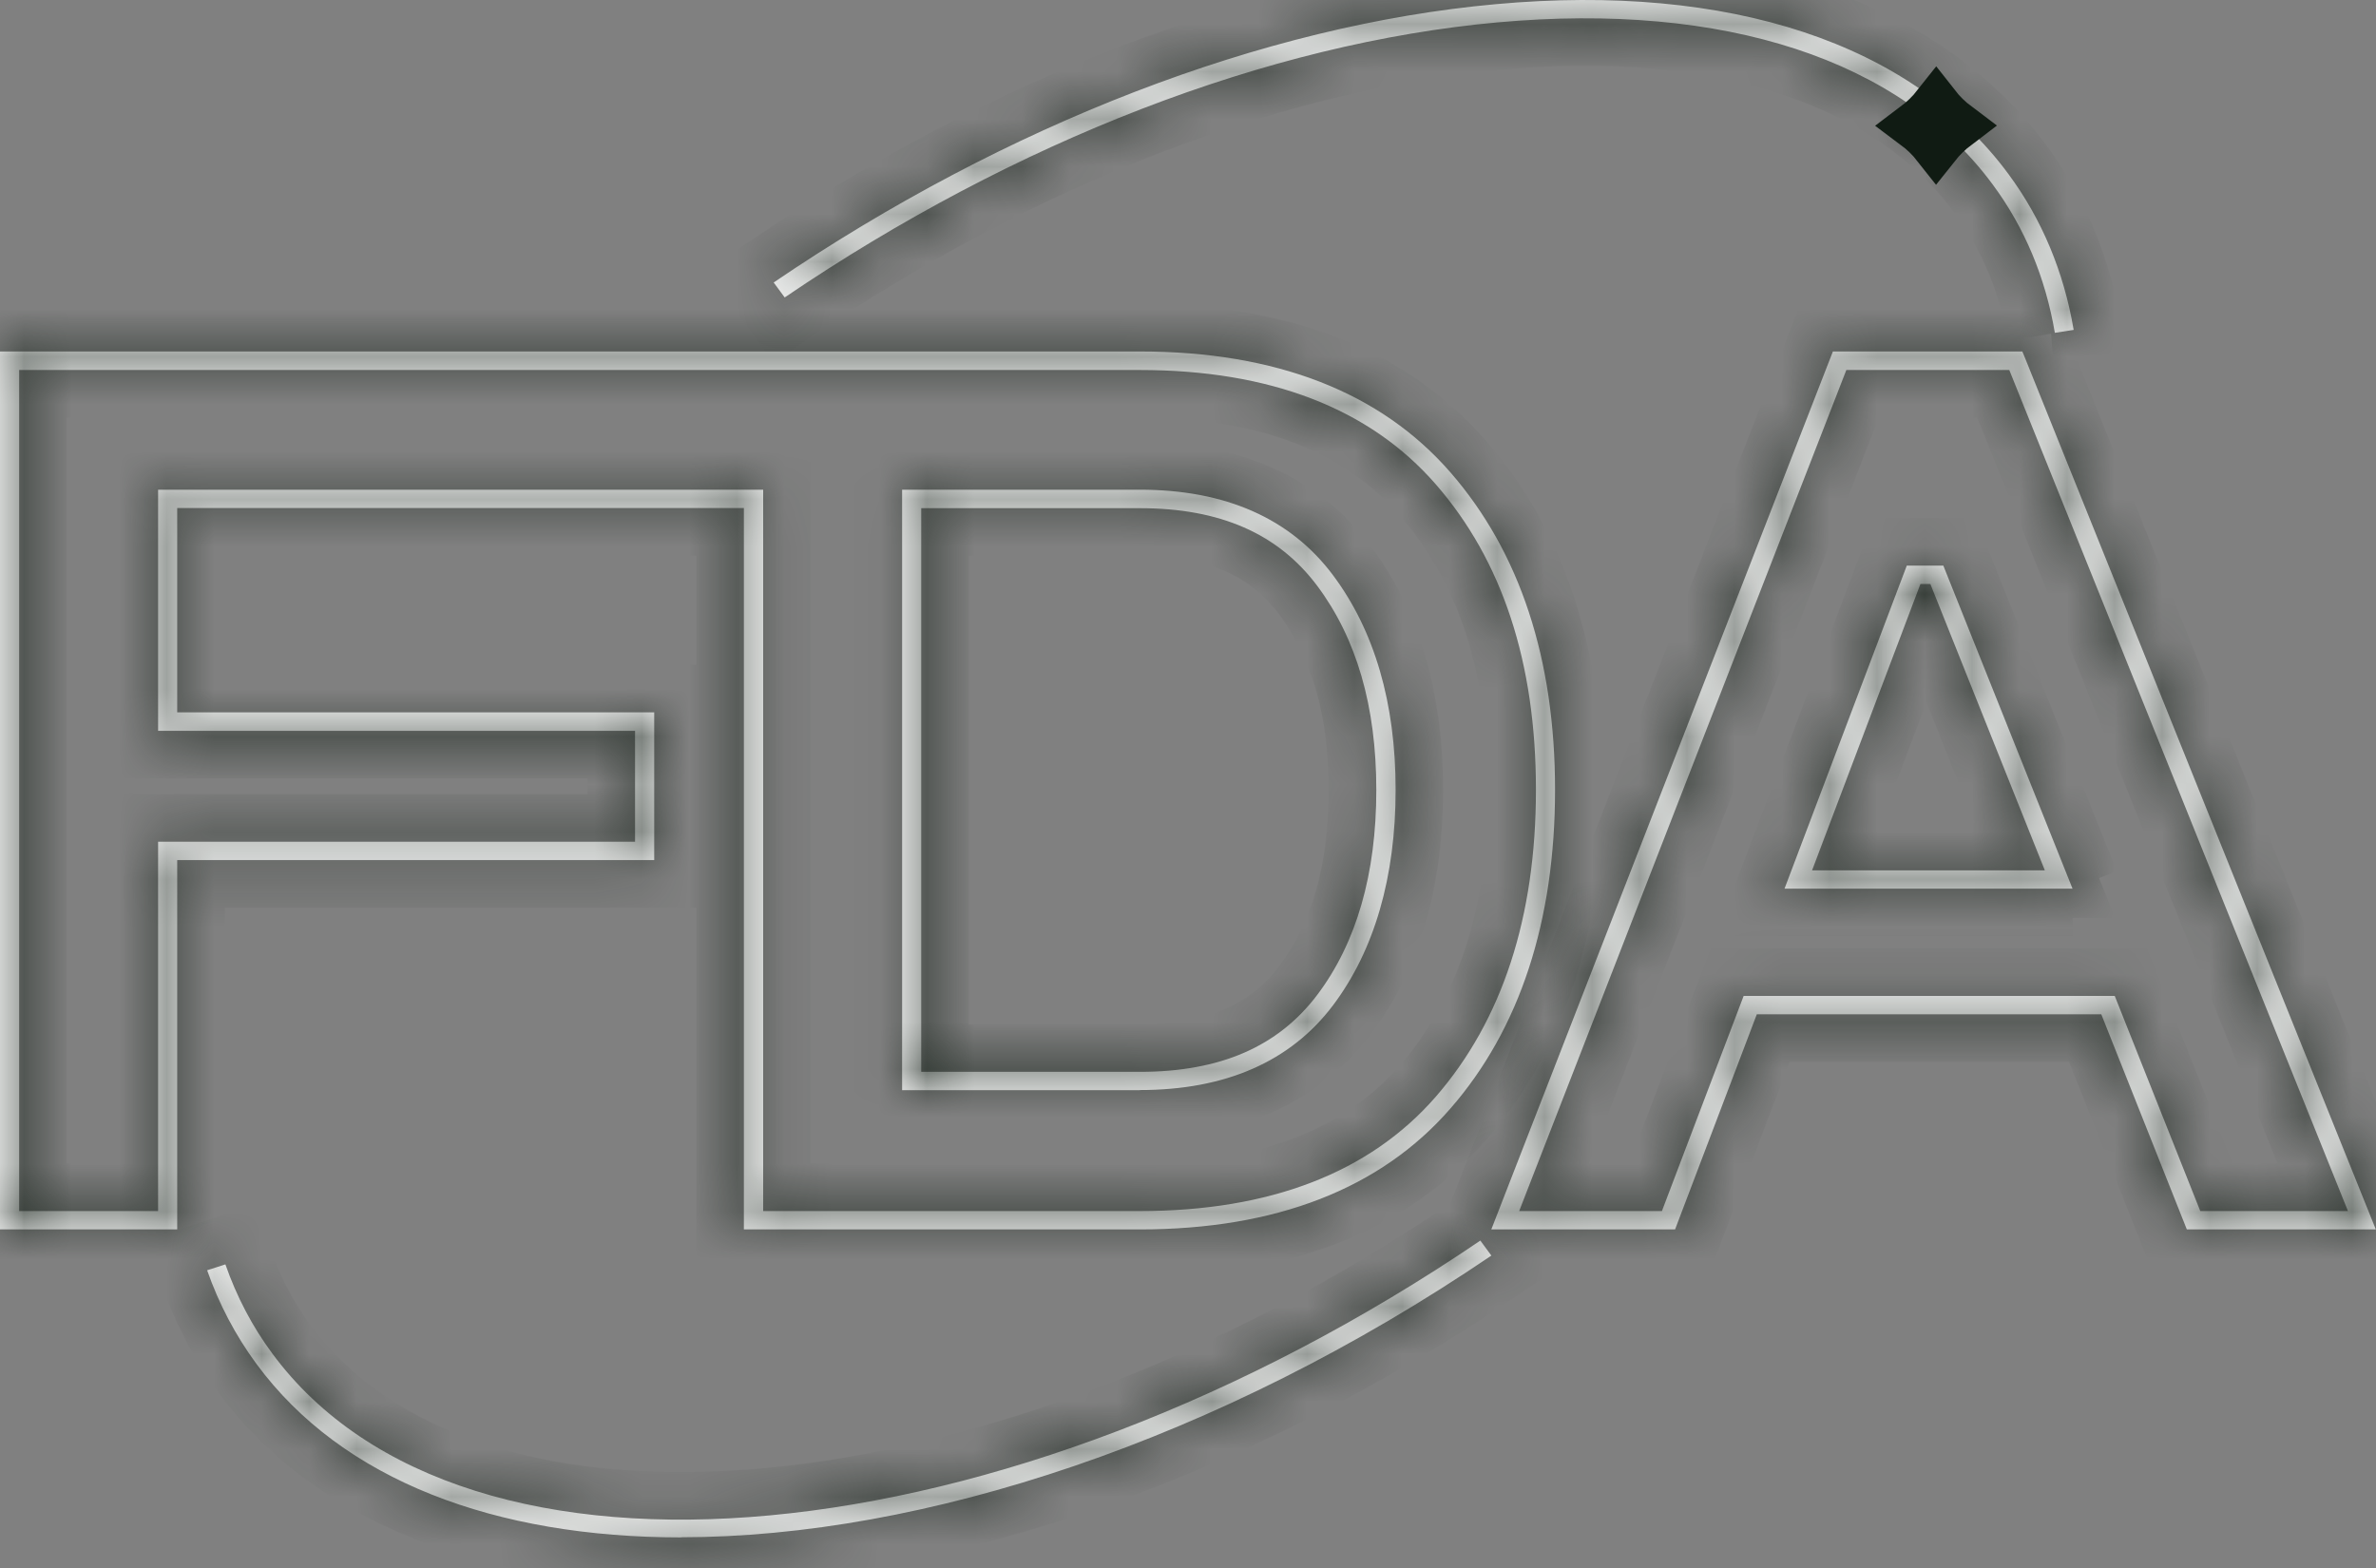 <svg xmlns="http://www.w3.org/2000/svg" fill="none" viewBox="0 0 50 33" height="33" width="50">
<rect x="0" y="0" width="50" height="33" fill="#808080" stroke="none"/>
<mask fill="white" id="path-1-inside-1_6052_6181">
<path d="M14.333 32.356C10.43 32.356 7.209 31.163 5.4 28.709C4.958 28.109 4.607 27.445 4.359 26.734L4.743 26.61C4.978 27.284 5.309 27.918 5.728 28.483C9.763 33.957 21.169 32.891 31.152 26.109L31.384 26.425C25.636 30.328 19.411 32.353 14.333 32.353V32.356Z"></path>
</mask>
<path fill="white" d="M14.333 32.356C10.43 32.356 7.209 31.163 5.4 28.709C4.958 28.109 4.607 27.445 4.359 26.734L4.743 26.61C4.978 27.284 5.309 27.918 5.728 28.483C9.763 33.957 21.169 32.891 31.152 26.109L31.384 26.425C25.636 30.328 19.411 32.353 14.333 32.353V32.356Z"></path>
<path mask="url(#path-1-inside-1_6052_6181)" fill="#101B13" d="M14.333 32.356V33.356H15.333V32.356H14.333ZM5.4 28.709L4.594 29.301L4.595 29.302L5.4 28.709ZM4.359 26.734L4.052 25.782L3.078 26.096L3.415 27.063L4.359 26.734ZM4.743 26.61L5.687 26.281L5.365 25.358L4.436 25.658L4.743 26.61ZM5.728 28.483L6.533 27.89L6.532 27.888L5.728 28.483ZM31.152 26.109L31.958 25.517L31.387 24.741L30.59 25.282L31.152 26.109ZM31.384 26.425L31.946 27.252L32.805 26.669L32.19 25.832L31.384 26.425ZM14.333 32.353V31.353H13.333V32.353H14.333ZM14.333 31.356C10.603 31.356 7.754 30.217 6.204 28.115L4.595 29.302C6.665 32.109 10.256 33.356 14.333 33.356V31.356ZM6.205 28.116C5.823 27.597 5.519 27.021 5.304 26.404L3.415 27.063C3.696 27.868 4.094 28.622 4.594 29.301L6.205 28.116ZM4.666 27.685L5.05 27.562L4.436 25.658L4.052 25.782L4.666 27.685ZM3.798 26.939C4.065 27.705 4.444 28.429 4.924 29.078L6.532 27.888C6.175 27.406 5.89 26.863 5.687 26.281L3.798 26.939ZM4.923 29.076C7.243 32.224 11.545 33.332 16.303 32.888C21.1 32.439 26.606 30.406 31.714 26.937L30.59 25.282C25.715 28.594 20.526 30.484 16.117 30.896C11.666 31.312 8.248 30.216 6.533 27.89L4.923 29.076ZM30.347 26.702L30.578 27.017L32.19 25.832L31.958 25.517L30.347 26.702ZM30.822 25.597C25.202 29.414 19.17 31.353 14.333 31.353V33.353C19.652 33.353 26.069 31.243 31.946 27.252L30.822 25.597ZM13.333 32.353V32.356H15.333V32.353H13.333Z"></path>
<mask fill="white" id="path-3-inside-2_6052_6181">
<path d="M43.242 7.005C43.045 5.843 42.607 4.792 41.937 3.887C39.995 1.253 36.292 0.039 31.513 0.471C26.692 0.907 21.366 2.962 16.513 6.26L16.281 5.945C21.189 2.61 26.586 0.53 31.475 0.088C36.405 -0.36 40.237 0.913 42.266 3.664C42.971 4.619 43.431 5.723 43.638 6.943L43.238 7.005H43.242Z"></path>
</mask>
<path fill="white" d="M43.242 7.005C43.045 5.843 42.607 4.792 41.937 3.887C39.995 1.253 36.292 0.039 31.513 0.471C26.692 0.907 21.366 2.962 16.513 6.26L16.281 5.945C21.189 2.61 26.586 0.53 31.475 0.088C36.405 -0.36 40.237 0.913 42.266 3.664C42.971 4.619 43.431 5.723 43.638 6.943L43.238 7.005H43.242Z"></path>
<path mask="url(#path-3-inside-2_6052_6181)" fill="#101B13" d="M43.242 7.005V8.005H44.425L44.227 6.839L43.242 7.005ZM41.937 3.887L41.132 4.48L41.133 4.481L41.937 3.887ZM31.513 0.471L31.603 1.467L31.603 1.467L31.513 0.471ZM16.513 6.26L15.707 6.853L16.278 7.629L17.075 7.087L16.513 6.26ZM16.281 5.945L15.719 5.118L14.861 5.701L15.476 6.538L16.281 5.945ZM31.475 0.088L31.565 1.084L31.565 1.084L31.475 0.088ZM42.266 3.664L41.461 4.258L41.461 4.258L42.266 3.664ZM43.638 6.943L43.791 7.932L44.792 7.777L44.624 6.777L43.638 6.943ZM43.238 7.005L43.085 6.017L43.238 8.005V7.005ZM44.227 6.839C44.006 5.53 43.51 4.331 42.741 3.292L41.133 4.481C41.705 5.254 42.084 6.156 42.255 7.172L44.227 6.839ZM42.742 3.293C40.506 0.261 36.374 -0.973 31.423 -0.525L31.603 1.467C36.21 1.05 39.485 2.246 41.132 4.48L42.742 3.293ZM31.423 -0.525C26.401 -0.071 20.915 2.06 15.951 5.433L17.075 7.087C21.817 3.865 26.984 1.885 31.603 1.467L31.423 -0.525ZM17.319 5.668L17.087 5.353L15.476 6.538L15.707 6.853L17.319 5.668ZM16.843 6.772C21.64 3.513 26.877 1.508 31.565 1.084L31.384 -0.908C26.295 -0.448 20.738 1.707 15.719 5.118L16.843 6.772ZM31.565 1.084C36.317 0.652 39.724 1.902 41.461 4.258L43.071 3.071C40.75 -0.076 36.493 -1.372 31.384 -0.908L31.565 1.084ZM41.461 4.258C42.069 5.081 42.47 6.036 42.651 7.11L44.624 6.777C44.393 5.409 43.873 4.158 43.07 3.07L41.461 4.258ZM43.485 5.955L43.085 6.017L43.391 7.993L43.791 7.932L43.485 5.955ZM43.238 8.005H43.242V6.005H43.238V8.005Z"></path>
<path stroke="#101B13" fill="white" d="M40.744 2.206C40.873 2.371 41.024 2.518 41.192 2.644C41.024 2.771 40.873 2.918 40.743 3.082C40.614 2.918 40.463 2.771 40.294 2.645C40.463 2.518 40.614 2.371 40.744 2.206Z"></path>
<mask fill="white" id="path-6-inside-3_6052_6181">
<path d="M23.985 25.874H15.654V10.692H3.729V14.992H13.767V18.101H3.729V25.874H0V7.397H23.985C26.854 7.397 29.053 8.254 30.522 9.941C31.984 11.62 32.724 13.867 32.724 16.623C32.724 19.38 31.984 21.655 30.522 23.33C29.053 25.018 26.851 25.874 23.985 25.874ZM16.06 25.488H23.985C26.728 25.488 28.822 24.678 30.213 23.083C31.61 21.476 32.322 19.303 32.322 16.623C32.322 13.944 31.613 11.796 30.213 10.191C28.825 8.597 26.728 7.787 23.985 7.787H0.403V25.488H3.327V17.715H13.364V15.381H3.327V10.306H16.06V25.488ZM23.985 22.944H18.984V10.306H23.985C25.791 10.306 27.157 10.912 28.049 12.102C28.925 13.273 29.369 14.794 29.369 16.623C29.369 18.453 28.925 19.999 28.049 21.161C27.157 22.341 25.791 22.941 23.985 22.941V22.944ZM19.386 22.558H23.985C25.679 22.558 26.899 22.026 27.72 20.938C28.545 19.844 28.963 18.391 28.963 16.627C28.963 14.862 28.545 13.434 27.72 12.33C26.896 11.23 25.675 10.695 23.985 10.695H19.386V22.558Z"></path>
</mask>
<path fill="white" d="M23.985 25.874H15.654V10.692H3.729V14.992H13.767V18.101H3.729V25.874H0V7.397H23.985C26.854 7.397 29.053 8.254 30.522 9.941C31.984 11.62 32.724 13.867 32.724 16.623C32.724 19.38 31.984 21.655 30.522 23.33C29.053 25.018 26.851 25.874 23.985 25.874ZM16.06 25.488H23.985C26.728 25.488 28.822 24.678 30.213 23.083C31.61 21.476 32.322 19.303 32.322 16.623C32.322 13.944 31.613 11.796 30.213 10.191C28.825 8.597 26.728 7.787 23.985 7.787H0.403V25.488H3.327V17.715H13.364V15.381H3.327V10.306H16.06V25.488ZM23.985 22.944H18.984V10.306H23.985C25.791 10.306 27.157 10.912 28.049 12.102C28.925 13.273 29.369 14.794 29.369 16.623C29.369 18.453 28.925 19.999 28.049 21.161C27.157 22.341 25.791 22.941 23.985 22.941V22.944ZM19.386 22.558H23.985C25.679 22.558 26.899 22.026 27.72 20.938C28.545 19.844 28.963 18.391 28.963 16.627C28.963 14.862 28.545 13.434 27.72 12.33C26.896 11.23 25.675 10.695 23.985 10.695H19.386V22.558Z"></path>
<path mask="url(#path-6-inside-3_6052_6181)" fill="#101B13" d="M15.654 25.874H14.654V26.874H15.654V25.874ZM15.654 10.692H16.654V9.692H15.654V10.692ZM3.729 10.692V9.692H2.729V10.692H3.729ZM3.729 14.992H2.729V15.992H3.729V14.992ZM13.767 14.992H14.767V13.992H13.767V14.992ZM13.767 18.101V19.101H14.767V18.101H13.767ZM3.729 18.101V17.101H2.729V18.101H3.729ZM3.729 25.874V26.874H4.729V25.874H3.729ZM0 25.874H-1V26.874H0V25.874ZM0 7.397V6.397H-1V7.397H0ZM30.522 9.941L29.767 10.598L29.768 10.598L30.522 9.941ZM30.522 23.33L29.768 22.673L29.767 22.674L30.522 23.33ZM16.06 25.488H15.06V26.488H16.06V25.488ZM30.213 23.083L30.966 23.741L30.967 23.739L30.213 23.083ZM30.213 10.191L29.458 10.848L29.459 10.849L30.213 10.191ZM0.403 7.787V6.787H-0.597V7.787H0.403ZM0.403 25.488H-0.597V26.488H0.403V25.488ZM3.327 25.488V26.488H4.327V25.488H3.327ZM3.327 17.715V16.715H2.327V17.715H3.327ZM13.364 17.715V18.715H14.364V17.715H13.364ZM13.364 15.381H14.364V14.381H13.364V15.381ZM3.327 15.381H2.327V16.381H3.327V15.381ZM3.327 10.306V9.306H2.327V10.306H3.327ZM16.06 10.306H17.06V9.306H16.06V10.306ZM23.985 22.944V23.944H24.985V22.944H23.985ZM18.984 22.944H17.984V23.944H18.984V22.944ZM18.984 10.306V9.306H17.984V10.306H18.984ZM28.049 12.102L28.85 11.503L28.849 11.502L28.049 12.102ZM28.049 21.161L28.847 21.764L28.847 21.763L28.049 21.161ZM23.985 22.941V21.941H22.985V22.941H23.985ZM19.386 22.558H18.386V23.558H19.386V22.558ZM27.72 20.938L28.518 21.541L28.519 21.54L27.72 20.938ZM27.72 12.33L28.521 11.732L28.52 11.731L27.72 12.33ZM19.386 10.695V9.695H18.386V10.695H19.386ZM23.985 24.874H15.654V26.874H23.985V24.874ZM16.654 25.874V10.692H14.654V25.874H16.654ZM15.654 9.692H3.729V11.692H15.654V9.692ZM2.729 10.692V14.992H4.729V10.692H2.729ZM3.729 15.992H13.767V13.992H3.729V15.992ZM12.767 14.992V18.101H14.767V14.992H12.767ZM13.767 17.101H3.729V19.101H13.767V17.101ZM2.729 18.101V25.874H4.729V18.101H2.729ZM3.729 24.874H0V26.874H3.729V24.874ZM1 25.874V7.397H-1V25.874H1ZM0 8.397H23.985V6.397H0V8.397ZM23.985 8.397C26.652 8.397 28.54 9.187 29.767 10.598L31.276 9.285C29.567 7.321 27.056 6.397 23.985 6.397V8.397ZM29.768 10.598C31.036 12.054 31.724 14.048 31.724 16.623H33.724C33.724 13.685 32.932 11.185 31.276 9.284L29.768 10.598ZM31.724 16.623C31.724 19.202 31.034 21.223 29.768 22.673L31.275 23.988C32.934 22.088 33.724 19.559 33.724 16.623H31.724ZM29.767 22.674C28.54 24.085 26.649 24.874 23.985 24.874V26.874C27.052 26.874 29.567 25.951 31.276 23.987L29.767 22.674ZM16.06 26.488H23.985V24.488H16.06V26.488ZM23.985 26.488C26.927 26.488 29.333 25.613 30.966 23.741L29.459 22.426C28.31 23.743 26.53 24.488 23.985 24.488V26.488ZM30.967 23.739C32.56 21.908 33.322 19.481 33.322 16.623H31.322C31.322 19.125 30.66 21.044 29.458 22.427L30.967 23.739ZM33.322 16.623C33.322 13.764 32.563 11.362 30.966 9.534L29.459 10.849C30.664 12.229 31.322 14.123 31.322 16.623H33.322ZM30.967 9.535C29.336 7.661 26.926 6.787 23.985 6.787V8.787C26.531 8.787 28.313 9.532 29.458 10.848L30.967 9.535ZM23.985 6.787H0.403V8.787H23.985V6.787ZM-0.597 7.787V25.488H1.403V7.787H-0.597ZM0.403 26.488H3.327V24.488H0.403V26.488ZM4.327 25.488V17.715H2.327V25.488H4.327ZM3.327 18.715H13.364V16.715H3.327V18.715ZM14.364 17.715V15.381H12.364V17.715H14.364ZM13.364 14.381H3.327V16.381H13.364V14.381ZM4.327 15.381V10.306H2.327V15.381H4.327ZM3.327 11.306H16.06V9.306H3.327V11.306ZM15.06 10.306V25.488H17.06V10.306H15.06ZM23.985 21.944H18.984V23.944H23.985V21.944ZM19.984 22.944V10.306H17.984V22.944H19.984ZM18.984 11.306H23.985V9.306H18.984V11.306ZM23.985 11.306C25.55 11.306 26.586 11.817 27.248 12.701L28.849 11.502C27.728 10.006 26.032 9.306 23.985 9.306V11.306ZM27.248 12.7C27.965 13.66 28.369 14.955 28.369 16.623H30.369C30.369 14.633 29.884 12.886 28.85 11.503L27.248 12.7ZM28.369 16.623C28.369 18.297 27.963 19.613 27.25 20.559L28.847 21.763C29.886 20.384 30.369 18.61 30.369 16.623H28.369ZM27.251 20.558C26.589 21.433 25.554 21.941 23.985 21.941V23.941C26.029 23.941 27.724 23.25 28.847 21.764L27.251 20.558ZM22.985 22.941V22.944H24.985V22.941H22.985ZM19.386 23.558H23.985V21.558H19.386V23.558ZM23.985 23.558C25.91 23.558 27.463 22.938 28.518 21.541L26.922 20.336C26.335 21.114 25.447 21.558 23.985 21.558V23.558ZM28.519 21.54C29.507 20.228 29.963 18.545 29.963 16.627H27.963C27.963 18.237 27.582 19.46 26.922 20.336L28.519 21.54ZM29.963 16.627C29.963 14.703 29.505 13.049 28.521 11.732L26.919 12.929C27.584 13.819 27.963 15.021 27.963 16.627H29.963ZM28.52 11.731C27.464 10.32 25.91 9.695 23.985 9.695V11.695C25.441 11.695 26.328 12.14 26.92 12.93L28.52 11.731ZM23.985 9.695H19.386V11.695H23.985V9.695ZM18.386 10.695V22.558H20.386V10.695H18.386Z"></path>
<mask fill="white" id="path-8-inside-4_6052_6181">
<path d="M49.999 25.874H46.019L44.219 21.346H36.97L35.25 25.874H31.383L38.571 7.397H42.557L42.609 7.521L49.996 25.874H49.999ZM46.299 25.488H49.41L42.283 7.787H38.854L31.969 25.488H34.973L36.693 20.96H44.502L46.302 25.488H46.299ZM43.617 18.703H37.553L40.126 11.904H40.895L43.614 18.703H43.617ZM38.129 18.317H43.031L40.622 12.29H40.413L38.133 18.317H38.129Z"></path>
</mask>
<path fill="white" d="M49.999 25.874H46.019L44.219 21.346H36.97L35.25 25.874H31.383L38.571 7.397H42.557L42.609 7.521L49.996 25.874H49.999ZM46.299 25.488H49.41L42.283 7.787H38.854L31.969 25.488H34.973L36.693 20.96H44.502L46.302 25.488H46.299ZM43.617 18.703H37.553L40.126 11.904H40.895L43.614 18.703H43.617ZM38.129 18.317H43.031L40.622 12.29H40.413L38.133 18.317H38.129Z"></path>
<path mask="url(#path-8-inside-4_6052_6181)" fill="#101B13" d="M46.019 25.874L45.09 26.244L45.34 26.874H46.019V25.874ZM44.219 21.346L45.148 20.977L44.897 20.346H44.219V21.346ZM36.97 21.346V20.346H36.28L36.035 20.991L36.97 21.346ZM35.25 25.874V26.874H35.94L36.185 26.229L35.25 25.874ZM31.383 25.874L30.451 25.512L29.921 26.874H31.383V25.874ZM38.571 7.397V6.397H37.886L37.639 7.035L38.571 7.397ZM42.557 7.397L43.48 7.013L43.224 6.397H42.557V7.397ZM42.609 7.521L43.536 7.148L43.532 7.136L42.609 7.521ZM49.996 25.874L49.068 26.247L49.321 26.874H49.996V25.874ZM49.41 25.488V26.488H50.891L50.338 25.114L49.41 25.488ZM42.283 7.787L43.211 7.413L42.959 6.787H42.283V7.787ZM38.854 7.787V6.787H38.17L37.922 7.424L38.854 7.787ZM31.969 25.488L31.037 25.125L30.507 26.488H31.969V25.488ZM34.973 25.488V26.488H35.663L35.908 25.843L34.973 25.488ZM36.693 20.96V19.96H36.003L35.758 20.605L36.693 20.96ZM44.502 20.96L45.431 20.59L45.181 19.96H44.502V20.96ZM46.302 25.488V26.488H47.776L47.232 25.118L46.302 25.488ZM37.553 18.703L36.618 18.35L36.105 19.703H37.553V18.703ZM40.126 11.904V10.904H39.435L39.191 11.55L40.126 11.904ZM40.895 11.904L41.824 11.533L41.573 10.904H40.895V11.904ZM43.614 18.703L42.685 19.075L42.936 19.703H43.614V18.703ZM43.031 18.317V19.317H44.507L43.959 17.946L43.031 18.317ZM40.622 12.29L41.55 11.919L41.299 11.29H40.622V12.29ZM40.413 12.29V11.29H39.722L39.477 11.936L40.413 12.29ZM38.133 18.317V19.317H38.823L39.068 18.671L38.133 18.317ZM49.999 24.874H46.019V26.874H49.999V24.874ZM46.948 25.505L45.148 20.977L43.29 21.716L45.09 26.244L46.948 25.505ZM44.219 20.346H36.97V22.346H44.219V20.346ZM36.035 20.991L34.316 25.519L36.185 26.229L37.905 21.701L36.035 20.991ZM35.25 24.874H31.383V26.874H35.25V24.874ZM32.315 26.237L39.502 7.76L37.639 7.035L30.451 25.512L32.315 26.237ZM38.571 8.397H42.557V6.397H38.571V8.397ZM41.634 7.782L41.686 7.906L43.532 7.136L43.48 7.013L41.634 7.782ZM41.681 7.894L49.068 26.247L50.924 25.501L43.536 7.148L41.681 7.894ZM49.996 26.874H49.999V24.874H49.996V26.874ZM46.299 26.488H49.41V24.488H46.299V26.488ZM50.338 25.114L43.211 7.413L41.356 8.16L48.482 25.861L50.338 25.114ZM42.283 6.787H38.854V8.787H42.283V6.787ZM37.922 7.424L31.037 25.125L32.901 25.85L39.786 8.149L37.922 7.424ZM31.969 26.488H34.973V24.488H31.969V26.488ZM35.908 25.843L37.628 21.315L35.758 20.605L34.039 25.133L35.908 25.843ZM36.693 21.96H44.502V19.96H36.693V21.96ZM43.573 21.329L45.373 25.857L47.232 25.118L45.431 20.59L43.573 21.329ZM46.302 24.488H46.299V26.488H46.302V24.488ZM43.617 17.703H37.553V19.703H43.617V17.703ZM38.488 19.057L41.061 12.258L39.191 11.55L36.618 18.35L38.488 19.057ZM40.126 12.904H40.895V10.904H40.126V12.904ZM39.967 12.275L42.685 19.075L44.542 18.332L41.824 11.533L39.967 12.275ZM43.614 19.703H43.617V17.703H43.614V19.703ZM38.129 19.317H43.031V17.317H38.129V19.317ZM43.959 17.946L41.55 11.919L39.693 12.661L42.102 18.688L43.959 17.946ZM40.622 11.29H40.413V13.29H40.622V11.29ZM39.477 11.936L37.197 17.963L39.068 18.671L41.348 12.644L39.477 11.936ZM38.133 17.317H38.129V19.317H38.133V17.317Z"></path>
</svg>
